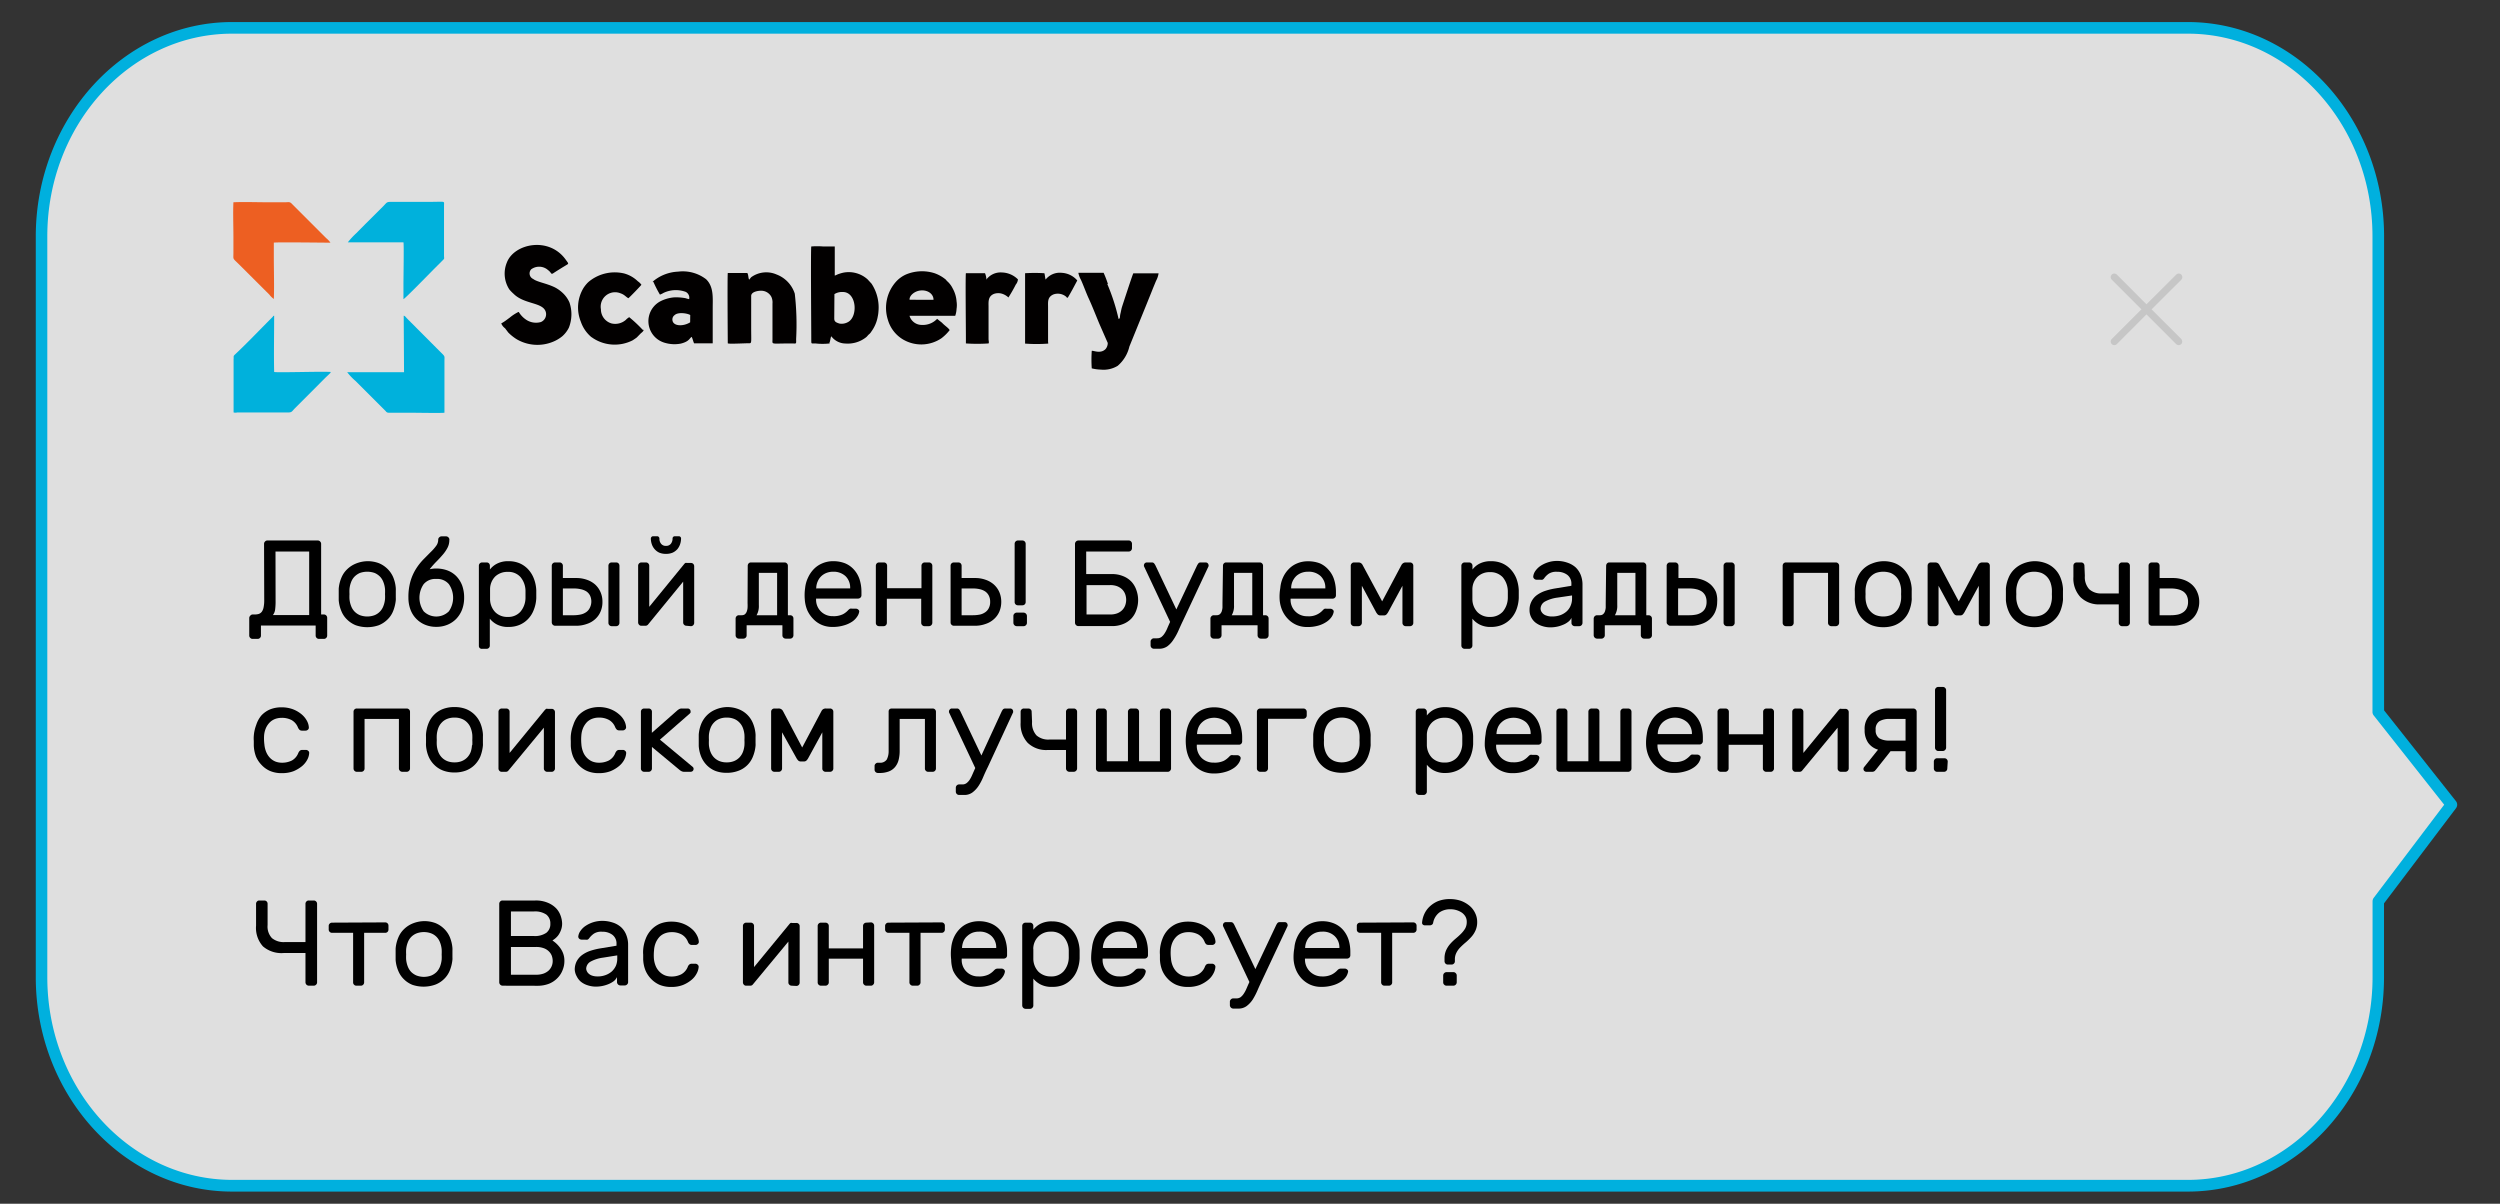 <svg id="Layer_1" data-name="Layer 1" xmlns="http://www.w3.org/2000/svg" viewBox="0 0 297 143"><rect x="0" y="0" width="297" height="143" fill="#333333" stroke="none"/><defs><style>.cls-1{fill:#fff;opacity:0.84;}.cls-2{fill:#00b0de;}.cls-3{fill:#ed5f22;}.cls-3,.cls-4,.cls-5{fill-rule:evenodd;}.cls-4{fill:#00b1dc;}.cls-5{fill:#020000;}.cls-6{fill:#c6c6c6;}</style></defs><title>babl-1</title><path class="cls-1" d="M259.91,140.87H27.57c-12.5,0-22.63-11.1-22.63-24.78v-88C4.94,14.39,15.07,3.3,27.57,3.3H259.91c12.5,0,22.63,11.09,22.63,24.78V84.62l8.69,11-8.69,11.49v9C282.54,129.77,272.41,140.87,259.91,140.87Z"/><path class="cls-2" d="M259.91,141.56H27.57c-12.86,0-23.32-11.43-23.32-25.47v-88c0-14,10.46-25.47,23.32-25.47H259.91c12.86,0,23.32,11.43,23.32,25.47v56.3l8.54,10.79a.69.69,0,0,1,0,.84l-8.55,11.3v8.78C283.23,130.13,272.77,141.56,259.91,141.56ZM27.57,4C15.47,4,5.62,14.79,5.62,28.08v88c0,13.28,9.85,24.09,22,24.09H259.91c12.1,0,21.95-10.81,21.95-24.09v-9a.71.71,0,0,1,.14-.42l8.37-11.06L282,85a.66.66,0,0,1-.15-.42V28.08C281.86,14.79,272,4,259.91,4Z"/><path class="cls-3" d="M32.53,35.52c.06-1.35,0-3.52,0-5V29c0-.14,0-.09,0-.17s5.93,0,6.73,0a2.75,2.75,0,0,0-.5-.53l-3.57-3.57-.51-.51c-.26-.28-.37-.19-.85-.19h-2c-1.32,0-2.79-.06-4.1,0-.06,1.29,0,2.74,0,4.05v2c0,.8-.13.54.7,1.36L32,35A2.53,2.53,0,0,0,32.53,35.52Z"/><path class="cls-4" d="M48,44.22H41.25a6.72,6.72,0,0,0,1,1.05l3.57,3.57a.39.39,0,0,0,.33.19h2.55c.56,0,3.85.06,4.1,0,0-.28,0-5.35,0-6.1s.14-.49-.7-1.34L48.52,38l-.25-.26c-.09-.09-.16-.22-.31-.23Zm-20.25-1.6V49a.88.88,0,0,0,.43,0h6.08c.43,0,.44-.16.75-.47l.62-.62,3.07-3.08.32-.3c.16-.17.25-.21.27-.34-1.08-.08-6.31.1-6.72,0-.05-2.05,0-4.58,0-6.69-.13.05-.08,0-.17.14l-.16.16c-1.42,1.42-2.92,3-4.34,4.33-.18.18-.14.17-.14.48M41.26,28.79h6.67c.07.19,0,4.27,0,5.05,0,.51,0,1.21,0,1.7.14,0,3.49-3.45,3.76-3.71l.93-.93c.2-.2.14-.17.13-.52V24.45c0-.62.22-.47-1.6-.47H47c-1.18,0-.9-.05-1.53.58l-2.1,2.09-1.05,1.06a9.28,9.28,0,0,0-1,1.08"/><path class="cls-5" d="M99.13,34.94a1.71,1.71,0,0,1,1-.25c1.65,0,1.83,2.94.6,3.58a1.55,1.55,0,0,1-1,.17c-.5-.15-.62-.28-.62-.62Zm25.09-1.75c-.06-.11-.09-.6-.15-.73a19,19,0,0,0-2.29,0v8.36a18.79,18.79,0,0,0,2.73,0c.06-.08,0-.07,0-.21,0-1.23,0-2.87,0-4.12,0-.59-.1-1.21.66-1.52a1.55,1.55,0,0,1,1.49.28c.12.12,0,.09.19.12l.28-.48.29-.52.56-1.05a2.62,2.62,0,0,0-1.86-.91,2.14,2.14,0,0,0-1.93.84m-7,0a2.25,2.25,0,0,0-.17-.79h-2.27c-.07.21,0,6.47,0,7.83v.25a.61.61,0,0,0,0,.14l0,.12a20.12,20.12,0,0,0,2.69,0c.08-.11,0-.35,0-.51V36.43c0-.55-.09-1.22.65-1.52a1.57,1.57,0,0,1,1,0,2,2,0,0,1,.71.43,17.52,17.52,0,0,0,.88-1.54,1.07,1.07,0,0,0,.25-.61,2.79,2.79,0,0,0-1.9-.82,2.11,2.11,0,0,0-1.88.88m-40.8,5.93a15.85,15.85,0,0,0-1.6-1.5,2,2,0,0,0-.41.33,1.92,1.92,0,0,1-1.67.42,1.74,1.74,0,0,1-1.28-1.69,1.71,1.71,0,0,1,2.34-1.89c.47.16.61.41.92.58.21-.16,1.52-1.53,1.55-1.6a1.64,1.64,0,0,0-.42-.41,3.77,3.77,0,0,0-1.62-.93,4.85,4.85,0,0,0-4,.81,2.78,2.78,0,0,0-.44.39,4.57,4.57,0,0,0-.38.49A4.47,4.47,0,0,0,69,38.21,4.13,4.13,0,0,0,70.2,40c.08.07.17.11.26.18a4.7,4.7,0,0,0,4.68.26c.16-.1.37-.24.51-.35l.42-.43c.15-.16.34-.24.4-.47M89,33.23c-.12-.22-.07-.56-.22-.8H86.46c-.06.62,0,8.24,0,8.35s1.94,0,2.41,0,.37.11.37-1.85V35.16c0-.51.85-.64,1.27-.62a1.37,1.37,0,0,1,1.13.73,1.59,1.59,0,0,1,.13.8v4.26c0,.64-.23.47,2.23.47.64,0,.59.13.58-.51a32.1,32.1,0,0,0-.16-5.4,3.62,3.62,0,0,0-2.16-2.28,3.06,3.06,0,0,0-3,.31c-.12.11-.15.2-.27.31m-7,5.06c-.81.52-2.1.5-2.11-.33a.63.63,0,0,1,.27-.53c.44-.41,1.62-.18,1.85,0Zm-4.37-4.81A14.45,14.45,0,0,0,78.4,35a2.27,2.27,0,0,0,.42-.2,3.4,3.4,0,0,1,2.63-.13.77.77,0,0,1,.42.87,2.52,2.52,0,0,1-.41-.11,5.94,5.94,0,0,0-1.41-.1,4.46,4.46,0,0,0-1.61.47A2.67,2.67,0,0,0,79,40.73a4,4,0,0,0,1.88.09c1-.25,1-.61,1.29-.8.12.22.18.55.29.77h2.21c0-.68,0-3.3,0-4.19,0-1.2.14-2.54-.79-3.43a4.55,4.55,0,0,0-3.32-.9,5,5,0,0,0-1.73.39,4.81,4.81,0,0,0-1.3.81m30.53,2.14c-.06-.46.59-1.08,1.42-1.11s1.44.49,1.42,1.12Zm4.73,3.58c-.09-.22-.61-.54-.87-.84l-.59-.47a2.32,2.32,0,0,1-1.82.72,1.51,1.51,0,0,1-1.46-1.08h5.43a2.91,2.91,0,0,0,.16-.83,2.81,2.81,0,0,0,0-.88,3.65,3.65,0,0,0-.46-1.54,2.72,2.72,0,0,0-.64-.85c-.11-.09-.13-.18-.25-.26a4.28,4.28,0,0,0-1.29-.71,4.93,4.93,0,0,0-3.35.15,3.54,3.54,0,0,0-1.17.83,4.66,4.66,0,0,0-1,4.56,4,4,0,0,0,1.72,2.29,4.27,4.27,0,0,0,4.65-.1,5.32,5.32,0,0,0,1-1m18.77-5.44a11.94,11.94,0,0,0-.51-1.33h-3a2.58,2.58,0,0,0,.29.8c.31.67.63,1.58.94,2.25.4.86.88,2.09,1.26,3l1,2.28a1.11,1.11,0,0,1-.26.73c-.62.63-1.53.11-1.64.22a15.44,15.44,0,0,0,0,2.07,4.94,4.94,0,0,0,1.08.15,3.22,3.22,0,0,0,2-.45,4.29,4.29,0,0,0,1.39-2.29L136.27,36c.24-.6.48-1.18.71-1.77l.36-.87a2.68,2.68,0,0,0,.3-.89h-3c-.09.12-1.22,3.61-1.35,4-.07.23-.11.49-.17.74-.13.52,0,.58-.23.69a23.87,23.87,0,0,0-1.34-4.15m-70,3.33a5.32,5.32,0,0,0-1,.66c-.33.24-.61.47-1,.68A1.31,1.31,0,0,0,60,39l.38.5a5.39,5.39,0,0,0,1,.8,4.86,4.86,0,0,0,4.32.3,4.27,4.27,0,0,0,1.12-.67,3.37,3.37,0,0,0,.76-1,4.33,4.33,0,0,0,.07-3,3.42,3.42,0,0,0-.73-1.06,4.13,4.13,0,0,0-1-.73c-1-.49-2.1-.63-2.58-1A.72.72,0,0,1,63.1,32a1.59,1.59,0,0,1,2,.08c.5.37.3.62.75.3l.31-.2.61-.38.61-.37c.2-.12.13-.16-.17-.58-2-2.8-6.15-1.91-7,.35a3.45,3.45,0,0,0,.29,3.17,4.12,4.12,0,0,0,.5.52c1.27,1.28,3.42,1,3.82,2.11a1,1,0,0,1-.57,1.26,2.11,2.11,0,0,1-1.62-.2,2.86,2.86,0,0,1-1-1m36.9,3.66c.1-.1.12-.61.23-.77a2.13,2.13,0,0,0,1.68.86,3.5,3.5,0,0,0,2.46-.75c.13-.1.19-.22.32-.33a1.15,1.15,0,0,0,.29-.33,4.64,4.64,0,0,0,.26-.4,4.24,4.24,0,0,0,.51-1.41,4,4,0,0,0,.08-.58,5.14,5.14,0,0,0-.82-3.31l-.47-.51a3.34,3.34,0,0,0-2.92-.79,4.91,4.91,0,0,0-.51.15c-.16.05-.32.15-.47.19V29.28l-1.38,0a9.25,9.25,0,0,0-1.41,0c-.08.25,0,9.77,0,11.12,0,.5,0,.4.49.4a7.17,7.17,0,0,0,1.7,0"/><path d="M31.37,64.6a.37.37,0,0,1,.12-.27.34.34,0,0,1,.27-.12h6a.36.36,0,0,1,.27.12.37.37,0,0,1,.12.27V73h.33a.38.38,0,0,1,.28.12.4.4,0,0,1,.11.27v2.12a.4.4,0,0,1-.11.27.38.38,0,0,1-.28.12h-.59a.38.38,0,0,1-.28-.12.4.4,0,0,1-.11-.27v-1.2H31v1.2a.36.36,0,0,1-.11.27.38.38,0,0,1-.28.12H30a.36.36,0,0,1-.27-.12.37.37,0,0,1-.12-.27V73.42a.37.37,0,0,1,.12-.27A.36.36,0,0,1,30,73h.23a1.66,1.66,0,0,0,.53-.07.77.77,0,0,0,.36-.28,1.37,1.37,0,0,0,.2-.53,3.93,3.93,0,0,0,.07-.84Zm1.37,7a7.78,7.78,0,0,1-.05.78,1.36,1.36,0,0,1-.27.69h4.31V65.52h-4Z"/><path d="M43.63,66.67a3.75,3.75,0,0,1,1.39.24,3.18,3.18,0,0,1,1,.66,3.06,3.06,0,0,1,.69,1,4.19,4.19,0,0,1,.31,1.31,2.82,2.82,0,0,1,0,.31V71a2.63,2.63,0,0,1,0,.3,4.75,4.75,0,0,1-.32,1.31,2.86,2.86,0,0,1-.68,1,3.18,3.18,0,0,1-1,.66,4.15,4.15,0,0,1-2.78,0,3.18,3.18,0,0,1-1-.66,2.86,2.86,0,0,1-.68-1,4.13,4.13,0,0,1-.32-1.31c0-.08,0-.18,0-.3v-.75c0-.12,0-.23,0-.31a4.2,4.2,0,0,1,.32-1.31,2.9,2.9,0,0,1,.68-1,3.18,3.18,0,0,1,1-.66A3.79,3.79,0,0,1,43.63,66.67Zm2.11,4.51a5,5,0,0,0,0-.6,5.4,5.4,0,0,0,0-.61,3,3,0,0,0-.19-.81,1.87,1.87,0,0,0-.4-.65,2,2,0,0,0-.64-.44,2.66,2.66,0,0,0-1.76,0,2.08,2.08,0,0,0-.64.44,1.87,1.87,0,0,0-.4.65,3,3,0,0,0-.19.81,5.4,5.4,0,0,0,0,.61,5,5,0,0,0,0,.6,3,3,0,0,0,.19.81,1.87,1.87,0,0,0,.4.65,1.92,1.92,0,0,0,.64.44,2.5,2.5,0,0,0,1.76,0,1.83,1.83,0,0,0,.64-.44,1.87,1.87,0,0,0,.4-.65A3,3,0,0,0,45.74,71.18Z"/><path d="M53.38,64.17a1.94,1.94,0,0,1-.23.93,4.2,4.2,0,0,1-.56.81q-.35.41-.75.81a10.19,10.19,0,0,0-.8.91,3.24,3.24,0,0,1,.79-.09,3.79,3.79,0,0,1,1.33.23,2.89,2.89,0,0,1,1.05.68,3.28,3.28,0,0,1,.69,1.09A4.2,4.2,0,0,1,55.14,71a4,4,0,0,1-.24,1.41,3.32,3.32,0,0,1-.69,1.1,3.09,3.09,0,0,1-1.05.71,3.39,3.39,0,0,1-1.33.25,3.42,3.42,0,0,1-1.33-.25,3.11,3.11,0,0,1-1.74-1.81A4,4,0,0,1,48.52,71a6.72,6.72,0,0,1,.26-2,5.86,5.86,0,0,1,.66-1.45,6.76,6.76,0,0,1,.85-1.08l.85-.86a5.34,5.34,0,0,0,.66-.74,1.23,1.23,0,0,0,.26-.76.34.34,0,0,1,.12-.27.36.36,0,0,1,.27-.12H53a.37.37,0,0,1,.27.12A.34.34,0,0,1,53.38,64.17Zm-1.55,4.61a1.8,1.8,0,0,0-1.5.62,2.84,2.84,0,0,0,0,3.22,2.12,2.12,0,0,0,3,0,2.84,2.84,0,0,0,0-3.22A1.8,1.8,0,0,0,51.83,68.78Z"/><path d="M60.46,74.48A2.83,2.83,0,0,1,59,74.17a2.68,2.68,0,0,1-.81-.67v3.19a.38.38,0,0,1-.39.39H57.3A.41.41,0,0,1,57,77a.37.37,0,0,1-.11-.28V67.21a.38.38,0,0,1,.39-.39h.53a.37.37,0,0,1,.28.11.41.41,0,0,1,.11.28v.45a2.53,2.53,0,0,1,.83-.69,2.87,2.87,0,0,1,1.41-.3,3.3,3.3,0,0,1,1.27.24,3,3,0,0,1,1,.69,3.33,3.33,0,0,1,.69,1.08,4.28,4.28,0,0,1,.31,1.43c0,.15,0,.31,0,.47s0,.33,0,.47a4.23,4.23,0,0,1-.31,1.43,3.13,3.13,0,0,1-.69,1.08,3,3,0,0,1-1,.68A3.3,3.3,0,0,1,60.46,74.48ZM58.22,70c0,.15,0,.34,0,.58s0,.42,0,.57a2.26,2.26,0,0,0,.62,1.58,2,2,0,0,0,1.48.56,1.92,1.92,0,0,0,1.5-.61A2.58,2.58,0,0,0,62.43,71q0-.41,0-.81a2.6,2.6,0,0,0-.61-1.65,1.91,1.91,0,0,0-1.5-.6,2.09,2.09,0,0,0-1.48.54A2.15,2.15,0,0,0,58.22,70Z"/><path d="M65.94,74.34a.41.41,0,0,1-.39-.39V67.21a.38.38,0,0,1,.12-.28.36.36,0,0,1,.27-.11h.54a.35.35,0,0,1,.27.11.38.38,0,0,1,.12.28v1.46h1.56a3.68,3.68,0,0,1,1.27.2,2.88,2.88,0,0,1,1,.57,2.64,2.64,0,0,1,.64.9,2.76,2.76,0,0,1,.23,1.16,2.81,2.81,0,0,1-.23,1.17,2.51,2.51,0,0,1-.64.89,2.72,2.72,0,0,1-1,.57,3.68,3.68,0,0,1-1.27.21Zm4.31-2.84a1.68,1.68,0,0,0-.15-.74,1.33,1.33,0,0,0-.42-.49A2,2,0,0,0,69,70a3.47,3.47,0,0,0-.81-.09H66.87v3.18h1.36A4.12,4.12,0,0,0,69,73a1.78,1.78,0,0,0,.64-.28,1.25,1.25,0,0,0,.42-.49A1.65,1.65,0,0,0,70.25,71.5ZM73.59,74a.4.4,0,0,1-.11.27.38.38,0,0,1-.28.12h-.53a.38.38,0,0,1-.28-.12.4.4,0,0,1-.11-.27V67.21a.41.41,0,0,1,.11-.28.37.37,0,0,1,.28-.11h.53a.37.37,0,0,1,.28.11.41.41,0,0,1,.11.28Z"/><path d="M81.55,74.34a.38.38,0,0,1-.28-.12.36.36,0,0,1-.11-.27V69.1L77,74.18a.4.4,0,0,1-.32.16h-.49a.34.34,0,0,1-.27-.12.4.4,0,0,1-.11-.27V67.21a.38.38,0,0,1,.12-.28.36.36,0,0,1,.27-.11h.54a.36.36,0,0,1,.27.11.38.38,0,0,1,.12.28v4.88L81.29,67a.71.71,0,0,1,.13-.12.34.34,0,0,1,.18,0h.48a.37.37,0,0,1,.28.11.41.41,0,0,1,.11.28V74a.4.4,0,0,1-.11.27.38.38,0,0,1-.28.12ZM79.12,65.8a2,2,0,0,1-.81-.15,1.68,1.68,0,0,1-.55-.42,1.72,1.72,0,0,1-.33-.59,2.17,2.17,0,0,1-.11-.66.27.27,0,0,1,.08-.19.22.22,0,0,1,.2-.08h.46a.22.22,0,0,1,.2.08.27.27,0,0,1,.08.19.91.91,0,0,0,.2.62.69.69,0,0,0,.58.25.7.7,0,0,0,.58-.25,1,1,0,0,0,.2-.62.26.26,0,0,1,.07-.19.24.24,0,0,1,.2-.08h.47a.24.24,0,0,1,.2.08.26.26,0,0,1,.07.19,2.17,2.17,0,0,1-.11.66,1.88,1.88,0,0,1-.32.59,1.72,1.72,0,0,1-.56.42A2,2,0,0,1,79.12,65.8Z"/><path d="M88.83,67.21a.41.41,0,0,1,.11-.28.35.35,0,0,1,.27-.11h4a.36.36,0,0,1,.27.11.38.38,0,0,1,.12.28v5.88l.27,0a.38.38,0,0,1,.39.39v2a.4.4,0,0,1-.11.27.38.38,0,0,1-.28.12h-.53a.38.38,0,0,1-.28-.12.36.36,0,0,1-.11-.27v-1.2H88.7v1.2a.36.36,0,0,1-.11.27.38.38,0,0,1-.28.12h-.53a.38.38,0,0,1-.28-.12.4.4,0,0,1-.11-.27V73.48a.4.4,0,0,1,.11-.27.38.38,0,0,1,.28-.12h.33a.63.63,0,0,0,.38-.11.83.83,0,0,0,.22-.32,1.63,1.63,0,0,0,.1-.46,4.7,4.7,0,0,0,0-.54Zm3.49.85H90.15v3.83a2.18,2.18,0,0,1-.27,1.2h2.44Z"/><path d="M95.65,69.85A3.71,3.71,0,0,1,96,68.61a3.59,3.59,0,0,1,.68-1,3,3,0,0,1,1-.68A3.22,3.22,0,0,1,99,66.67a3.78,3.78,0,0,1,1.39.25,2.9,2.9,0,0,1,1.05.74,3.26,3.26,0,0,1,.67,1.15,4.85,4.85,0,0,1,.23,1.52v.39a.38.38,0,0,1-.12.28.4.4,0,0,1-.27.11h-5v.09a1.94,1.94,0,0,0,2,2,2.48,2.48,0,0,0,1.19-.23,2.23,2.23,0,0,0,.64-.5,1.17,1.17,0,0,1,.21-.16.74.74,0,0,1,.26,0h.43a.42.42,0,0,1,.29.12.26.26,0,0,1,.1.27,1.4,1.4,0,0,1-.25.57,2.13,2.13,0,0,1-.58.58,3.43,3.43,0,0,1-1,.45,4.41,4.41,0,0,1-1.33.18,3.14,3.14,0,0,1-1.3-.25,3,3,0,0,1-1-.7,3.63,3.63,0,0,1-.69-1,3.93,3.93,0,0,1-.31-1.31A5.91,5.91,0,0,1,95.65,69.85Zm1.28.05H101v-.05a1.88,1.88,0,0,0-.56-1.41A2.07,2.07,0,0,0,99,67.92a2.2,2.2,0,0,0-.78.13,1.9,1.9,0,0,0-.64.39,1.82,1.82,0,0,0-.43.62,2,2,0,0,0-.18.79Z"/><path d="M110.37,66.82a.36.36,0,0,1,.27.11.38.38,0,0,1,.12.28V74a.41.41,0,0,1-.39.39h-.54a.36.36,0,0,1-.27-.12.37.37,0,0,1-.12-.27V71.13h-4.08V74a.4.4,0,0,1-.11.27.38.38,0,0,1-.28.12h-.53a.41.41,0,0,1-.28-.11.39.39,0,0,1-.11-.28V67.21a.41.41,0,0,1,.11-.28.37.37,0,0,1,.28-.11H105a.37.37,0,0,1,.28.11.41.41,0,0,1,.11.28v2.67h4.08V67.21a.38.38,0,0,1,.12-.28.35.35,0,0,1,.27-.11Z"/><path d="M113.32,74.34a.38.38,0,0,1-.28-.12.36.36,0,0,1-.11-.27V67.21a.38.38,0,0,1,.39-.39h.53a.37.37,0,0,1,.28.11.41.41,0,0,1,.11.28v1.46h1.56a3.64,3.64,0,0,1,1.27.2,2.88,2.88,0,0,1,1,.57,2.67,2.67,0,0,1,.65.9,2.93,2.93,0,0,1,.23,1.16,3,3,0,0,1-.23,1.17,2.53,2.53,0,0,1-.65.89,2.72,2.72,0,0,1-1,.57,3.64,3.64,0,0,1-1.27.21Zm4.31-2.84a1.55,1.55,0,0,0-.16-.74,1.33,1.33,0,0,0-.42-.49,1.87,1.87,0,0,0-.64-.27,3.47,3.47,0,0,0-.81-.09h-1.36v3.18h1.36a4.12,4.12,0,0,0,.81-.08,1.71,1.71,0,0,0,.64-.28,1.25,1.25,0,0,0,.42-.49A1.53,1.53,0,0,0,117.63,71.5Z"/><path d="M122,74a.37.37,0,0,1-.12.27.36.36,0,0,1-.27.12h-.83a.41.41,0,0,1-.39-.39v-.83a.36.36,0,0,1,.12-.27.37.37,0,0,1,.27-.12h.83a.41.41,0,0,1,.39.39Zm-.15-2.48a.38.38,0,0,1-.39.39h-.53a.38.38,0,0,1-.39-.39V64.6a.4.4,0,0,1,.11-.27.38.38,0,0,1,.28-.12h.53a.38.38,0,0,1,.28.12.4.4,0,0,1,.11.27Z"/><path d="M132.1,68.2a3.36,3.36,0,0,1,1.31.24,2.74,2.74,0,0,1,1,.66,2.79,2.79,0,0,1,.59,1,3.48,3.48,0,0,1,0,2.38,2.79,2.79,0,0,1-.59,1,2.74,2.74,0,0,1-1,.66,3.36,3.36,0,0,1-1.31.24h-4a.41.41,0,0,1-.39-.39V64.6a.41.41,0,0,1,.39-.39h6a.36.36,0,0,1,.27.12.4.4,0,0,1,.11.27v.52a.41.41,0,0,1-.11.28.36.36,0,0,1-.27.12h-5.06V68.2Zm1.69,3.07a2,2,0,0,0-.12-.69,1.58,1.58,0,0,0-.36-.56,1.81,1.81,0,0,0-.6-.38,2.3,2.3,0,0,0-.83-.13h-2.8V73h2.8a2.3,2.3,0,0,0,.83-.13,1.67,1.67,0,0,0,.6-.38,1.58,1.58,0,0,0,.36-.56A2,2,0,0,0,133.79,71.27Z"/><path d="M135.9,67.26a.28.28,0,0,1,0-.1.33.33,0,0,1,.1-.24.33.33,0,0,1,.25-.1h.59a.33.33,0,0,1,.27.11,2.22,2.22,0,0,1,.15.23l2.49,5.24,2.47-5.24a2.22,2.22,0,0,1,.15-.23.31.31,0,0,1,.27-.11h.59a.33.33,0,0,1,.25.1.37.37,0,0,1,.1.24.25.25,0,0,1,0,.1l-3.05,6.5c-.19.39-.37.79-.54,1.18A7.12,7.12,0,0,1,139.4,76a3,3,0,0,1-.72.78,1.67,1.67,0,0,1-1,.29h-.6a.4.4,0,0,1-.27-.11.38.38,0,0,1-.12-.28v-.46a.34.34,0,0,1,.12-.27.37.37,0,0,1,.27-.12h.38a.85.85,0,0,0,.51-.15,1.65,1.65,0,0,0,.37-.41,3.59,3.59,0,0,0,.33-.62c.1-.24.21-.49.34-.77Z"/><path d="M145.29,67.21a.37.37,0,0,1,.11-.28.33.33,0,0,1,.26-.11h4a.35.35,0,0,1,.27.11.38.38,0,0,1,.12.28v5.88l.27,0a.38.38,0,0,1,.39.39v2a.4.4,0,0,1-.11.27.38.38,0,0,1-.28.12h-.53a.38.38,0,0,1-.28-.12.4.4,0,0,1-.11-.27v-1.2h-4.28v1.2a.41.41,0,0,1-.39.39h-.54a.36.36,0,0,1-.27-.12.37.37,0,0,1-.12-.27V73.48a.37.37,0,0,1,.12-.27.36.36,0,0,1,.27-.12h.33a.63.63,0,0,0,.38-.11.85.85,0,0,0,.23-.32,2.07,2.07,0,0,0,.1-.46c0-.17,0-.35,0-.54Zm3.48.85H146.6v3.83a2.18,2.18,0,0,1-.27,1.2h2.44Z"/><path d="M152.1,69.85a3.72,3.72,0,0,1,.32-1.24,3.39,3.39,0,0,1,.68-1,2.91,2.91,0,0,1,1-.68,3.26,3.26,0,0,1,1.31-.25,3.84,3.84,0,0,1,1.4.25,2.87,2.87,0,0,1,1,.74,3.12,3.12,0,0,1,.67,1.15,4.85,4.85,0,0,1,.23,1.52v.39a.38.38,0,0,1-.12.28.37.37,0,0,1-.27.11h-5v.09a1.94,1.94,0,0,0,2,2,2.21,2.21,0,0,0,1.84-.73.87.87,0,0,1,.2-.16.78.78,0,0,1,.26,0h.43a.4.4,0,0,1,.29.12.26.26,0,0,1,.1.27,1.52,1.52,0,0,1-.24.57,2.17,2.17,0,0,1-.59.58,3.36,3.36,0,0,1-.95.45,4.48,4.48,0,0,1-1.34.18,3.17,3.17,0,0,1-1.3-.25,3.1,3.1,0,0,1-1-.7,3.41,3.41,0,0,1-.68-1,3.94,3.94,0,0,1-.32-1.31A5.91,5.91,0,0,1,152.1,69.85Zm1.29.05h4.06v-.05a1.88,1.88,0,0,0-.56-1.41,2.06,2.06,0,0,0-1.48-.52,2.2,2.2,0,0,0-.78.13,2,2,0,0,0-.64.39,2,2,0,0,0-.43.62,2,2,0,0,0-.17.79Z"/><path d="M164.2,71.44l2.3-4.33a.7.7,0,0,1,.17-.19.55.55,0,0,1,.37-.1h.47a.38.38,0,0,1,.39.39V74a.36.36,0,0,1-.11.27.38.38,0,0,1-.28.12H167a.38.38,0,0,1-.28-.12.4.4,0,0,1-.11-.27V69.59l-1.71,3.16a1.88,1.88,0,0,1-.18.24.41.41,0,0,1-.32.12H164a.43.43,0,0,1-.33-.12,1.88,1.88,0,0,1-.18-.24l-1.7-3.16V74a.41.41,0,0,1-.39.39h-.54a.36.36,0,0,1-.27-.12.37.37,0,0,1-.12-.27V67.21a.38.38,0,0,1,.12-.28.35.35,0,0,1,.27-.11h.48a.56.56,0,0,1,.37.1.64.64,0,0,1,.16.19Z"/><path d="M177.16,74.48a2.78,2.78,0,0,1-1.43-.31,2.68,2.68,0,0,1-.81-.67v3.19a.38.38,0,0,1-.12.28.4.4,0,0,1-.27.11H174a.39.39,0,0,1-.27-.11.38.38,0,0,1-.12-.28V67.21a.38.38,0,0,1,.12-.28.35.35,0,0,1,.27-.11h.54a.36.36,0,0,1,.27.11.38.38,0,0,1,.12.28v.45a2.48,2.48,0,0,1,.82-.69,2.91,2.91,0,0,1,1.42-.3,3.29,3.29,0,0,1,1.26.24,3,3,0,0,1,1,.69,3.53,3.53,0,0,1,.7,1.08,4.54,4.54,0,0,1,.3,1.43c0,.15,0,.31,0,.47s0,.33,0,.47a4.48,4.48,0,0,1-.3,1.43,3.31,3.31,0,0,1-.7,1.08,3,3,0,0,1-1,.68A3.29,3.29,0,0,1,177.16,74.48ZM174.92,70c0,.15,0,.34,0,.58s0,.42,0,.57a2.25,2.25,0,0,0,.61,1.58,2,2,0,0,0,1.48.56,2,2,0,0,0,1.51-.61,2.64,2.64,0,0,0,.61-1.65v-.81a2.66,2.66,0,0,0-.61-1.65,2,2,0,0,0-1.51-.6,2.07,2.07,0,0,0-1.47.54A2.1,2.1,0,0,0,174.92,70Z"/><path d="M181.71,72.44a2.07,2.07,0,0,1,.24-1,2.13,2.13,0,0,1,.63-.74,3.7,3.7,0,0,1,.95-.49,7.73,7.73,0,0,1,1.15-.29l2-.33v-.19a1.3,1.3,0,0,0-.49-1.11,1.94,1.94,0,0,0-1.2-.36,1.64,1.64,0,0,0-1,.23,2.21,2.21,0,0,0-.55.55.56.56,0,0,1-.19.16,1,1,0,0,1-.28,0h-.43a.38.38,0,0,1-.28-.12.32.32,0,0,1-.11-.27,1.39,1.39,0,0,1,.25-.65,2.33,2.33,0,0,1,.61-.6,3.59,3.59,0,0,1,.88-.42,3.38,3.38,0,0,1,1.07-.17,3.59,3.59,0,0,1,1.2.19,2.84,2.84,0,0,1,1,.55,2.54,2.54,0,0,1,.62.9,3.11,3.11,0,0,1,.22,1.23V74a.4.4,0,0,1-.11.27.38.38,0,0,1-.28.12h-.53a.38.38,0,0,1-.28-.12.36.36,0,0,1-.11-.27v-.6a1.27,1.27,0,0,1-.41.49,2.39,2.39,0,0,1-.63.35,3.62,3.62,0,0,1-.73.22,3.8,3.8,0,0,1-.72.07,3.05,3.05,0,0,1-1-.16,2.52,2.52,0,0,1-.8-.42,1.89,1.89,0,0,1-.51-.65A1.85,1.85,0,0,1,181.71,72.44Zm2.66.8a2.93,2.93,0,0,0,1-.16,2.34,2.34,0,0,0,.74-.44,1.91,1.91,0,0,0,.48-.68,2.16,2.16,0,0,0,.17-.86v-.36L185,71a4.27,4.27,0,0,0-1.45.46,1,1,0,0,0-.53.83.77.77,0,0,0,.07.32,1,1,0,0,0,.65.53A1.81,1.81,0,0,0,184.37,73.24Z"/><path d="M190.81,67.21a.41.41,0,0,1,.11-.28.33.33,0,0,1,.27-.11h4a.33.33,0,0,1,.27.11.38.38,0,0,1,.12.28v5.88l.27,0a.41.41,0,0,1,.28.11.38.38,0,0,1,.12.28v2a.37.37,0,0,1-.12.27.38.38,0,0,1-.28.12h-.53a.34.34,0,0,1-.27-.12.37.37,0,0,1-.12-.27v-1.2h-4.28v1.2a.37.37,0,0,1-.12.27.36.36,0,0,1-.27.12h-.54a.41.41,0,0,1-.39-.39V73.48a.41.41,0,0,1,.39-.39h.34a.6.6,0,0,0,.37-.11.85.85,0,0,0,.23-.32,2.07,2.07,0,0,0,.1-.46c0-.17,0-.35,0-.54Zm3.48.85h-2.16v3.83a2.17,2.17,0,0,1-.28,1.2h2.44Z"/><path d="M198.43,74.34a.34.34,0,0,1-.27-.12A.37.37,0,0,1,198,74V67.21a.38.38,0,0,1,.12-.28.33.33,0,0,1,.27-.11H199a.37.37,0,0,1,.28.11.38.38,0,0,1,.12.28v1.46h1.56a3.62,3.62,0,0,1,1.26.2,3,3,0,0,1,1,.57,2.64,2.64,0,0,1,.64.9A2.93,2.93,0,0,1,204,71.5a3,3,0,0,1-.23,1.17,2.51,2.51,0,0,1-.64.89,2.85,2.85,0,0,1-1,.57,3.62,3.62,0,0,1-1.26.21Zm4.31-2.84a1.68,1.68,0,0,0-.15-.74,1.33,1.33,0,0,0-.42-.49,1.93,1.93,0,0,0-.65-.27,3.47,3.47,0,0,0-.81-.09h-1.35v3.18h1.35a4.12,4.12,0,0,0,.81-.08,1.75,1.75,0,0,0,.65-.28,1.25,1.25,0,0,0,.42-.49A1.65,1.65,0,0,0,202.74,71.5ZM206.08,74a.37.37,0,0,1-.12.27.36.36,0,0,1-.27.12h-.54a.41.41,0,0,1-.39-.39V67.21a.38.38,0,0,1,.12-.28.36.36,0,0,1,.27-.11h.54a.35.35,0,0,1,.27.11.38.38,0,0,1,.12.28Z"/><path d="M218.1,66.82a.36.36,0,0,1,.27.11.38.38,0,0,1,.12.28V74a.41.41,0,0,1-.39.39h-.54a.36.36,0,0,1-.27-.12.37.37,0,0,1-.12-.27V68.06h-4.08V74a.4.4,0,0,1-.11.27.38.38,0,0,1-.28.12h-.53a.38.38,0,0,1-.28-.12.4.4,0,0,1-.11-.27V67.21a.41.41,0,0,1,.11-.28.37.37,0,0,1,.28-.11Z"/><path d="M223.74,66.67a3.7,3.7,0,0,1,1.38.24,3.13,3.13,0,0,1,1,.66,3.2,3.2,0,0,1,.68,1,4.19,4.19,0,0,1,.31,1.31,2.54,2.54,0,0,1,0,.31V71a2.36,2.36,0,0,1,0,.3,4.42,4.42,0,0,1-.32,1.31,3,3,0,0,1-.67,1,3.13,3.13,0,0,1-1,.66,3.7,3.7,0,0,1-1.38.24,3.75,3.75,0,0,1-1.39-.24,3.08,3.08,0,0,1-1-.66,3,3,0,0,1-.69-1,4.13,4.13,0,0,1-.31-1.31,2.36,2.36,0,0,1,0-.3c0-.12,0-.25,0-.38s0-.25,0-.37a2.54,2.54,0,0,1,0-.31,4.19,4.19,0,0,1,.31-1.31,3,3,0,0,1,1.73-1.68A3.75,3.75,0,0,1,223.74,66.67Zm2.11,4.51a5,5,0,0,0,0-.6,5.4,5.4,0,0,0,0-.61,3,3,0,0,0-.19-.81,1.89,1.89,0,0,0-.41-.65,1.93,1.93,0,0,0-.63-.44,2.69,2.69,0,0,0-1.77,0,1.93,1.93,0,0,0-.63.44,1.89,1.89,0,0,0-.41.65,3,3,0,0,0-.18.81,5.4,5.4,0,0,0,0,.61,5,5,0,0,0,0,.6,3,3,0,0,0,.18.81,1.89,1.89,0,0,0,.41.65,1.79,1.79,0,0,0,.63.44,2.53,2.53,0,0,0,1.77,0,1.79,1.79,0,0,0,.63-.44,1.89,1.89,0,0,0,.41-.65A3,3,0,0,0,225.85,71.18Z"/><path d="M232.7,71.44l2.3-4.33a.57.57,0,0,1,.17-.19.55.55,0,0,1,.37-.1H236a.37.37,0,0,1,.28.11.41.41,0,0,1,.11.28V74a.4.4,0,0,1-.11.27.38.38,0,0,1-.28.12h-.53a.38.38,0,0,1-.28-.12.4.4,0,0,1-.11-.27V69.59l-1.71,3.16a1.88,1.88,0,0,1-.18.24.42.42,0,0,1-.33.12h-.34a.42.42,0,0,1-.33-.12,1.88,1.88,0,0,1-.18-.24l-1.71-3.16V74a.36.36,0,0,1-.11.27.38.38,0,0,1-.28.12h-.53a.38.38,0,0,1-.28-.12A.4.4,0,0,1,229,74V67.21a.41.41,0,0,1,.11-.28.37.37,0,0,1,.28-.11h.48a.58.58,0,0,1,.37.1.64.64,0,0,1,.16.19Z"/><path d="M241.65,66.67a3.75,3.75,0,0,1,1.39.24,3,3,0,0,1,1.73,1.68,4.19,4.19,0,0,1,.31,1.31,2.82,2.82,0,0,1,0,.31V71a2.63,2.63,0,0,1,0,.3,4.75,4.75,0,0,1-.32,1.31,2.86,2.86,0,0,1-.68,1,3.08,3.08,0,0,1-1,.66,4.15,4.15,0,0,1-2.78,0,3.18,3.18,0,0,1-1-.66,2.86,2.86,0,0,1-.68-1,4.13,4.13,0,0,1-.32-1.31c0-.08,0-.18,0-.3v-.75c0-.12,0-.23,0-.31a4.2,4.2,0,0,1,.32-1.31,2.9,2.9,0,0,1,.68-1,3.18,3.18,0,0,1,1-.66A3.79,3.79,0,0,1,241.65,66.67Zm2.11,4.51a5,5,0,0,0,0-.6,5.4,5.4,0,0,0,0-.61,3.42,3.42,0,0,0-.18-.81,2.06,2.06,0,0,0-.41-.65,2,2,0,0,0-.64-.44,2.66,2.66,0,0,0-1.76,0,2.08,2.08,0,0,0-.64.44,2,2,0,0,0-.4.65,3,3,0,0,0-.19.81,5.4,5.4,0,0,0,0,.61,5,5,0,0,0,0,.6,3,3,0,0,0,.19.81,2,2,0,0,0,.4.65,1.92,1.92,0,0,0,.64.44,2.5,2.5,0,0,0,1.76,0,1.83,1.83,0,0,0,.64-.44,2.06,2.06,0,0,0,.41-.65A3.42,3.42,0,0,0,243.76,71.18Z"/><path d="M247.68,68.42A2.13,2.13,0,0,0,248.2,70a2.07,2.07,0,0,0,1.51.5h2V67.21a.38.38,0,0,1,.12-.28.33.33,0,0,1,.27-.11h.54a.36.36,0,0,1,.27.11.38.38,0,0,1,.12.28V74a.41.41,0,0,1-.39.39h-.54a.34.34,0,0,1-.27-.12.37.37,0,0,1-.12-.27v-2.2h-2.18a3.14,3.14,0,0,1-2.37-.86,3.25,3.25,0,0,1-.84-2.4V67.21a.38.38,0,0,1,.39-.39h.53a.37.37,0,0,1,.28.11.41.41,0,0,1,.11.28Z"/><path d="M255.63,74.34a.37.37,0,0,1-.27-.12.36.36,0,0,1-.11-.27V67.21a.37.37,0,0,1,.11-.28.36.36,0,0,1,.27-.11h.54a.37.37,0,0,1,.28.11.41.41,0,0,1,.11.28v1.46h1.56a3.68,3.68,0,0,1,1.27.2,2.88,2.88,0,0,1,1,.57,2.51,2.51,0,0,1,.64.9,2.77,2.77,0,0,1,.24,1.16,2.81,2.81,0,0,1-.24,1.17,2.39,2.39,0,0,1-.64.89,2.72,2.72,0,0,1-1,.57,3.68,3.68,0,0,1-1.27.21Zm4.31-2.84a1.68,1.68,0,0,0-.15-.74,1.33,1.33,0,0,0-.42-.49,2,2,0,0,0-.64-.27,3.47,3.47,0,0,0-.81-.09h-1.36v3.18h1.36a4.12,4.12,0,0,0,.81-.08,1.78,1.78,0,0,0,.64-.28,1.25,1.25,0,0,0,.42-.49A1.65,1.65,0,0,0,259.94,71.5Z"/><path d="M31.41,88.44a3,3,0,0,0,.26,1,2.23,2.23,0,0,0,.47.66,1.89,1.89,0,0,0,.63.39,2.16,2.16,0,0,0,.71.12,2.58,2.58,0,0,0,1.19-.26,1.73,1.73,0,0,0,.76-.87.82.82,0,0,1,.21-.31.46.46,0,0,1,.27-.08h.43a.42.42,0,0,1,.29.12.31.31,0,0,1,.1.27,1.85,1.85,0,0,1-.22.76,2.6,2.6,0,0,1-.62.77,4.09,4.09,0,0,1-1,.6,3.77,3.77,0,0,1-1.4.24,3.48,3.48,0,0,1-1.41-.26,3,3,0,0,1-1-.71,3.25,3.25,0,0,1-.67-1,4.29,4.29,0,0,1-.26-1.3c0-.16,0-.35,0-.57a3.57,3.57,0,0,1,0-.59,4.57,4.57,0,0,1,.29-1.3A3.28,3.28,0,0,1,31.05,85a3.05,3.05,0,0,1,1-.71,3.57,3.57,0,0,1,1.4-.26,3.76,3.76,0,0,1,1.4.25,3.56,3.56,0,0,1,1,.6,2.6,2.6,0,0,1,.62.77,1.81,1.81,0,0,1,.22.76.32.32,0,0,1-.1.27.42.42,0,0,1-.29.12h-.43a.46.46,0,0,1-.27-.08.92.92,0,0,1-.21-.31,1.73,1.73,0,0,0-.76-.87,2.46,2.46,0,0,0-1.19-.26,2.27,2.27,0,0,0-.72.12,1.86,1.86,0,0,0-.63.38,2.25,2.25,0,0,0-.48.67,2.77,2.77,0,0,0-.24,1A5.79,5.79,0,0,0,31.41,88.44Z"/><path d="M48.32,84.17a.4.4,0,0,1,.27.11.38.38,0,0,1,.12.28V91.3a.36.36,0,0,1-.12.27.37.37,0,0,1-.27.12h-.54a.41.41,0,0,1-.39-.39V85.41H43.31V91.3a.39.39,0,0,1-.11.27.38.38,0,0,1-.28.12h-.53a.38.38,0,0,1-.28-.12A.39.39,0,0,1,42,91.3V84.56a.38.38,0,0,1,.39-.39Z"/><path d="M54,84a3.7,3.7,0,0,1,1.38.24,3.13,3.13,0,0,1,1,.66,3.2,3.2,0,0,1,.68,1,4.26,4.26,0,0,1,.31,1.31,2.69,2.69,0,0,1,0,.31v.75a2.36,2.36,0,0,1,0,.3,4.75,4.75,0,0,1-.31,1.31,3.2,3.2,0,0,1-.68,1,3,3,0,0,1-1,.65,3.7,3.7,0,0,1-1.38.24,3.75,3.75,0,0,1-1.39-.24,2.92,2.92,0,0,1-1-.65,3.06,3.06,0,0,1-.69-1,4.13,4.13,0,0,1-.31-1.31,2.36,2.36,0,0,1,0-.3c0-.12,0-.24,0-.37s0-.26,0-.38a2.69,2.69,0,0,1,0-.31,4.26,4.26,0,0,1,.31-1.31,3,3,0,0,1,1.73-1.68A3.75,3.75,0,0,1,54,84Zm2.11,4.52a5.21,5.21,0,0,0,0-.6,5.59,5.59,0,0,0,0-.62,3,3,0,0,0-.19-.81,1.89,1.89,0,0,0-.41-.65,1.76,1.76,0,0,0-.63-.43,2.19,2.19,0,0,0-.88-.16,2.24,2.24,0,0,0-.89.16,1.76,1.76,0,0,0-.63.43,1.89,1.89,0,0,0-.41.65,3,3,0,0,0-.18.81,5.59,5.59,0,0,0,0,.62,5.21,5.21,0,0,0,0,.6,3,3,0,0,0,.18.81,2,2,0,0,0,.41.65,1.9,1.9,0,0,0,.63.43,2.24,2.24,0,0,0,.89.16,2.19,2.19,0,0,0,.88-.16,1.9,1.9,0,0,0,.63-.43,2,2,0,0,0,.41-.65A3,3,0,0,0,56.07,88.54Z"/><path d="M65,91.69a.37.37,0,0,1-.27-.12.36.36,0,0,1-.12-.27V86.45l-4.2,5.08a.38.38,0,0,1-.32.16H59.6a.34.34,0,0,1-.27-.12.39.39,0,0,1-.11-.27V84.56a.38.38,0,0,1,.12-.28.37.37,0,0,1,.27-.11h.54a.4.4,0,0,1,.27.11.38.38,0,0,1,.12.28v4.89l4.2-5.12.14-.12a.32.32,0,0,1,.18,0h.48a.37.37,0,0,1,.27.11.38.38,0,0,1,.12.28V91.3a.36.36,0,0,1-.12.27.34.34,0,0,1-.27.12Z"/><path d="M69.07,88.44a3,3,0,0,0,.25,1,2.08,2.08,0,0,0,.48.66,1.89,1.89,0,0,0,.63.39,2.12,2.12,0,0,0,.71.12,2.54,2.54,0,0,0,1.18-.26,1.7,1.7,0,0,0,.77-.87.82.82,0,0,1,.21-.31.46.46,0,0,1,.27-.08H74a.38.38,0,0,1,.28.12.32.32,0,0,1,.11.27,2,2,0,0,1-.22.76,2.49,2.49,0,0,1-.63.77,3.91,3.91,0,0,1-1,.6,3.71,3.71,0,0,1-1.39.24,3.48,3.48,0,0,1-1.41-.26,3.09,3.09,0,0,1-1-.71,3.23,3.23,0,0,1-.66-1,4,4,0,0,1-.27-1.3c0-.16,0-.35,0-.57a5.16,5.16,0,0,1,0-.59,4.57,4.57,0,0,1,.3-1.3A3.28,3.28,0,0,1,68.71,85a3.11,3.11,0,0,1,1-.71A3.65,3.65,0,0,1,71.14,84a3.71,3.71,0,0,1,1.39.25,3.42,3.42,0,0,1,1,.6,2.49,2.49,0,0,1,.63.77,2,2,0,0,1,.22.76.33.33,0,0,1-.11.27.38.38,0,0,1-.28.12h-.43a.46.46,0,0,1-.27-.08.92.92,0,0,1-.21-.31,1.7,1.7,0,0,0-.77-.87,2.42,2.42,0,0,0-1.18-.26,2.22,2.22,0,0,0-.72.12,1.81,1.81,0,0,0-.64.38,2.42,2.42,0,0,0-.47.67,2.77,2.77,0,0,0-.24,1A5.79,5.79,0,0,0,69.07,88.44Z"/><path d="M77.44,87.06l3-2.64a1.4,1.4,0,0,1,.22-.16.62.62,0,0,1,.34-.09h.7a.33.33,0,0,1,.24.1.33.33,0,0,1,.1.25.3.3,0,0,1,0,.13s-.06.1-.14.16l-3.5,3.06,3.85,3.2a.33.33,0,0,1,.15.27.37.37,0,0,1-.1.25.39.39,0,0,1-.25.1h-.75a.7.7,0,0,1-.37-.09,1.27,1.27,0,0,1-.23-.16l-3.25-2.7V91.3a.39.39,0,0,1-.11.27.38.38,0,0,1-.28.12h-.54a.37.37,0,0,1-.27-.12.35.35,0,0,1-.11-.27V84.56a.37.37,0,0,1,.11-.28.4.4,0,0,1,.27-.11h.54a.38.38,0,0,1,.39.39Z"/><path d="M86.33,84a3.75,3.75,0,0,1,1.39.24,3,3,0,0,1,1.73,1.68,4.26,4.26,0,0,1,.31,1.31,2.69,2.69,0,0,1,0,.31v.75a2.36,2.36,0,0,1,0,.3,4.42,4.42,0,0,1-.32,1.31,2.91,2.91,0,0,1-1.72,1.67,3.75,3.75,0,0,1-1.39.24A3.7,3.7,0,0,1,85,91.59a3,3,0,0,1-1-.65,3.2,3.2,0,0,1-.68-1,4.13,4.13,0,0,1-.31-1.31q0-.12,0-.3v-.75c0-.12,0-.22,0-.31a4.26,4.26,0,0,1,.31-1.31,3.2,3.2,0,0,1,.68-1,3.13,3.13,0,0,1,1-.66A3.7,3.7,0,0,1,86.33,84Zm2.11,4.52a5.21,5.21,0,0,0,0-.6,5.59,5.59,0,0,0,0-.62,3,3,0,0,0-.18-.81,1.89,1.89,0,0,0-.41-.65,1.76,1.76,0,0,0-.63-.43,2.24,2.24,0,0,0-.89-.16,2.19,2.19,0,0,0-.88.16,1.76,1.76,0,0,0-.63.43,1.89,1.89,0,0,0-.41.65,3,3,0,0,0-.19.81,5.59,5.59,0,0,0,0,.62,5.21,5.21,0,0,0,0,.6,3,3,0,0,0,.19.81,2,2,0,0,0,.41.65,1.9,1.9,0,0,0,.63.43,2.19,2.19,0,0,0,.88.16,2.24,2.24,0,0,0,.89-.16,1.9,1.9,0,0,0,.63-.43,2,2,0,0,0,.41-.65A3,3,0,0,0,88.44,88.54Z"/><path d="M95.3,88.8l2.3-4.34a.64.64,0,0,1,.16-.19.58.58,0,0,1,.37-.1h.48a.38.38,0,0,1,.39.39V91.3a.39.39,0,0,1-.11.27.38.38,0,0,1-.28.12h-.53a.38.38,0,0,1-.28-.12.35.35,0,0,1-.11-.27V87L96,90.1a1.37,1.37,0,0,1-.18.24.42.42,0,0,1-.33.12h-.34a.42.42,0,0,1-.33-.12,1.37,1.37,0,0,1-.18-.24L92.91,87V91.3a.39.39,0,0,1-.11.27.38.38,0,0,1-.28.12H92a.38.38,0,0,1-.28-.12.39.39,0,0,1-.11-.27V84.56a.38.38,0,0,1,.39-.39h.47a.55.55,0,0,1,.37.1.57.57,0,0,1,.17.19Z"/><path d="M105.65,84.28a.41.41,0,0,1,.28-.11h4.87a.38.38,0,0,1,.39.39V91.3a.39.39,0,0,1-.11.27.38.38,0,0,1-.28.12h-.54a.37.37,0,0,1-.27-.12.35.35,0,0,1-.11-.27V85.41h-3v3.78a4.43,4.43,0,0,1-.12,1.07,2.13,2.13,0,0,1-.41.84,1.8,1.8,0,0,1-.74.54,3,3,0,0,1-1.14.19h-.18a.4.4,0,0,1-.27-.11.38.38,0,0,1-.12-.28V91a.34.34,0,0,1,.12-.27.37.37,0,0,1,.27-.12h.18a.94.94,0,0,0,.88-.38,2.17,2.17,0,0,0,.22-1V84.56A.41.41,0,0,1,105.65,84.28Z"/><path d="M112.74,84.62a.36.36,0,0,1,0-.1.34.34,0,0,1,.11-.25.3.3,0,0,1,.24-.1h.59a.34.34,0,0,1,.27.11,1.58,1.58,0,0,1,.15.24l2.49,5.23L119,84.52a1.58,1.58,0,0,1,.15-.24.37.37,0,0,1,.27-.11h.59a.34.34,0,0,1,.35.35.34.34,0,0,1,0,.1l-3,6.49c-.2.4-.38.79-.55,1.19a6.34,6.34,0,0,1-.56,1.07,3.13,3.13,0,0,1-.72.77,1.59,1.59,0,0,1-1,.3h-.59a.38.38,0,0,1-.28-.12.4.4,0,0,1-.11-.27v-.47a.4.4,0,0,1,.11-.27.38.38,0,0,1,.28-.12h.37a.81.81,0,0,0,.51-.15,1.68,1.68,0,0,0,.38-.41,4,4,0,0,0,.32-.62l.34-.77Z"/><path d="M122.61,85.77a2.16,2.16,0,0,0,.52,1.59,2.12,2.12,0,0,0,1.51.5h2v-3.3a.38.38,0,0,1,.12-.28.39.39,0,0,1,.27-.11h.54a.39.39,0,0,1,.27.11.38.38,0,0,1,.12.28V91.3a.41.41,0,0,1-.39.39h-.54a.41.41,0,0,1-.39-.39V89.1h-2.18a3.17,3.17,0,0,1-2.37-.85,3.28,3.28,0,0,1-.84-2.4V84.56a.38.38,0,0,1,.39-.39h.53a.41.41,0,0,1,.28.11.37.37,0,0,1,.11.28Z"/><path d="M131.1,84.17a.38.38,0,0,1,.39.39v5.88H134V84.56a.38.38,0,0,1,.12-.28.37.37,0,0,1,.27-.11h.54a.4.4,0,0,1,.27.11.38.38,0,0,1,.12.28v5.88h2.48V84.56a.38.38,0,0,1,.12-.28.4.4,0,0,1,.27-.11h.54a.37.37,0,0,1,.27.11.38.38,0,0,1,.12.28V91.3a.36.36,0,0,1-.12.27.34.34,0,0,1-.27.12h-8.14a.38.38,0,0,1-.28-.12.39.39,0,0,1-.11-.27V84.56a.38.38,0,0,1,.39-.39Z"/><path d="M140.92,87.21a4,4,0,0,1,.32-1.25,3.52,3.52,0,0,1,.68-1,2.91,2.91,0,0,1,1-.68,3.44,3.44,0,0,1,1.31-.25,3.64,3.64,0,0,1,1.4.26,2.88,2.88,0,0,1,1.05.73,3.18,3.18,0,0,1,.66,1.15,4.58,4.58,0,0,1,.23,1.52v.39a.41.41,0,0,1-.11.28.37.37,0,0,1-.28.11h-5v.09a2,2,0,0,0,.6,1.51,2,2,0,0,0,1.42.53,2.54,2.54,0,0,0,1.2-.22,2.59,2.59,0,0,0,.64-.5.81.81,0,0,1,.2-.16.6.6,0,0,1,.26,0H147a.39.39,0,0,1,.28.12.28.28,0,0,1,.11.27,1.5,1.5,0,0,1-.25.58,2.15,2.15,0,0,1-.59.57,3.36,3.36,0,0,1-1,.45,4.48,4.48,0,0,1-1.34.18,3.21,3.21,0,0,1-1.3-.25,3.08,3.08,0,0,1-1-.69,3.3,3.3,0,0,1-.69-1,4.2,4.2,0,0,1-.32-1.3A5.91,5.91,0,0,1,140.92,87.21Zm1.29,0h4.06v0a1.82,1.82,0,0,0-.56-1.41,2.3,2.3,0,0,0-2.26-.39,1.86,1.86,0,0,0-.63.39,1.71,1.71,0,0,0-.44.61,2.28,2.28,0,0,0-.17.8Z"/><path d="M154.85,84.17a.4.4,0,0,1,.27.11.38.38,0,0,1,.12.28V85a.38.38,0,0,1-.12.28.4.4,0,0,1-.27.11h-4.21V91.3a.41.41,0,0,1-.39.39h-.54a.37.37,0,0,1-.27-.12.36.36,0,0,1-.12-.27V84.56a.38.38,0,0,1,.12-.28.4.4,0,0,1,.27-.11Z"/><path d="M159.4,84a3.75,3.75,0,0,1,1.39.24,3,3,0,0,1,1.73,1.68,4.26,4.26,0,0,1,.31,1.31,2.91,2.91,0,0,1,0,.31v.75a2.63,2.63,0,0,1,0,.3,4.75,4.75,0,0,1-.32,1.31,2.91,2.91,0,0,1-1.72,1.67,4.15,4.15,0,0,1-2.78,0,3,3,0,0,1-1-.65,2.9,2.9,0,0,1-.68-1,4.13,4.13,0,0,1-.32-1.31c0-.08,0-.18,0-.3v-.75c0-.12,0-.22,0-.31a4.27,4.27,0,0,1,.32-1.31,2.9,2.9,0,0,1,.68-1,3.18,3.18,0,0,1,1-.66A3.79,3.79,0,0,1,159.4,84Zm2.11,4.52a5.21,5.21,0,0,0,0-.6,5.59,5.59,0,0,0,0-.62,3.42,3.42,0,0,0-.18-.81,2.06,2.06,0,0,0-.41-.65,1.81,1.81,0,0,0-.64-.43,2.5,2.5,0,0,0-1.76,0,1.9,1.9,0,0,0-.64.43,2,2,0,0,0-.4.65,3,3,0,0,0-.19.81,5.59,5.59,0,0,0,0,.62,5.21,5.21,0,0,0,0,.6,3,3,0,0,0,.19.81,2.15,2.15,0,0,0,.4.65,2.06,2.06,0,0,0,.64.43,2.5,2.5,0,0,0,1.76,0,2,2,0,0,0,.64-.43,2.17,2.17,0,0,0,.41-.65A3.42,3.42,0,0,0,161.51,88.54Z"/><path d="M171.75,91.83a2.78,2.78,0,0,1-1.43-.31,2.68,2.68,0,0,1-.81-.67v3.2a.37.37,0,0,1-.12.27.36.36,0,0,1-.27.12h-.54a.41.41,0,0,1-.39-.39V84.56a.38.38,0,0,1,.12-.28.4.4,0,0,1,.27-.11h.54a.39.39,0,0,1,.27.11.38.38,0,0,1,.12.28V85a2.59,2.59,0,0,1,.82-.69,2.91,2.91,0,0,1,1.42-.3,3.34,3.34,0,0,1,1.27.24,3,3,0,0,1,1,.69,3.51,3.51,0,0,1,.69,1.08,4.6,4.6,0,0,1,.3,1.44c0,.14,0,.3,0,.47s0,.32,0,.47a4.54,4.54,0,0,1-.3,1.43,3.51,3.51,0,0,1-.69,1.08,2.92,2.92,0,0,1-1,.67A3.34,3.34,0,0,1,171.75,91.83Zm-2.24-4.52c0,.14,0,.33,0,.57s0,.42,0,.57a2.25,2.25,0,0,0,.61,1.58,2.05,2.05,0,0,0,1.49.56,1.92,1.92,0,0,0,1.5-.61,2.56,2.56,0,0,0,.61-1.65q0-.4,0-.81a2.55,2.55,0,0,0-.61-1.64,1.92,1.92,0,0,0-1.5-.61,2.06,2.06,0,0,0-1.48.55A2.11,2.11,0,0,0,169.51,87.31Z"/><path d="M176.49,87.21a4,4,0,0,1,.32-1.25,3.73,3.73,0,0,1,.68-1,3,3,0,0,1,1-.68,3.38,3.38,0,0,1,1.3-.25,3.6,3.6,0,0,1,1.4.26,2.88,2.88,0,0,1,1.05.73,3.18,3.18,0,0,1,.66,1.15,4.57,4.57,0,0,1,.24,1.52v.39a.38.38,0,0,1-.12.28.37.37,0,0,1-.28.11h-5v.09a1.94,1.94,0,0,0,2,2,2.54,2.54,0,0,0,1.2-.22,2.59,2.59,0,0,0,.64-.5,1.05,1.05,0,0,1,.2-.16.6.6,0,0,1,.26,0h.44a.44.44,0,0,1,.29.12.29.29,0,0,1,.1.27,1.5,1.5,0,0,1-.25.58,2.1,2.1,0,0,1-.58.57,3.57,3.57,0,0,1-1,.45,4.43,4.43,0,0,1-1.34.18,3.09,3.09,0,0,1-2.3-.94,3.48,3.48,0,0,1-.69-1,4.2,4.2,0,0,1-.32-1.3A7.39,7.39,0,0,1,176.49,87.21Zm1.29,0h4.06v0a1.85,1.85,0,0,0-.55-1.41,2.32,2.32,0,0,0-2.27-.39,1.86,1.86,0,0,0-.63.39,1.71,1.71,0,0,0-.44.61,2.28,2.28,0,0,0-.17.8Z"/><path d="M185.82,84.17a.38.38,0,0,1,.39.39v5.88h2.49V84.56a.38.38,0,0,1,.39-.39h.53a.41.41,0,0,1,.28.11.37.37,0,0,1,.11.28v5.88h2.49V84.56a.38.38,0,0,1,.12-.28.39.39,0,0,1,.27-.11h.54a.4.4,0,0,1,.27.11.38.38,0,0,1,.12.28V91.3a.36.36,0,0,1-.12.27.37.37,0,0,1-.27.12h-8.14a.38.38,0,0,1-.28-.12.35.35,0,0,1-.11-.27V84.56a.37.37,0,0,1,.11-.28.41.41,0,0,1,.28-.11Z"/><path d="M195.64,87.21A3.71,3.71,0,0,1,196,86a3.52,3.52,0,0,1,.68-1,2.91,2.91,0,0,1,1-.68A3.44,3.44,0,0,1,199,84a3.64,3.64,0,0,1,1.4.26,2.84,2.84,0,0,1,1,.73,3.2,3.2,0,0,1,.67,1.15,4.85,4.85,0,0,1,.23,1.52v.39a.38.38,0,0,1-.12.28.33.33,0,0,1-.27.11h-5v.09a1.94,1.94,0,0,0,2,2,2.47,2.47,0,0,0,1.19-.22,2.65,2.65,0,0,0,.65-.5.66.66,0,0,1,.2-.16.57.57,0,0,1,.26,0h.43a.4.4,0,0,1,.29.12.27.27,0,0,1,.1.27,1.63,1.63,0,0,1-.24.58,2.15,2.15,0,0,1-.59.57,3.36,3.36,0,0,1-1,.45,4.48,4.48,0,0,1-1.34.18,3.17,3.17,0,0,1-1.3-.25,3.24,3.24,0,0,1-1-.69,3.46,3.46,0,0,1-.68-1,3.94,3.94,0,0,1-.32-1.3A5.91,5.91,0,0,1,195.64,87.21Zm1.29,0H201v0a1.85,1.85,0,0,0-.56-1.41,2.2,2.2,0,0,0-2.9,0,1.82,1.82,0,0,0-.43.61,2.08,2.08,0,0,0-.17.8Z"/><path d="M210.36,84.17a.37.37,0,0,1,.27.11.38.38,0,0,1,.12.28V91.3a.36.36,0,0,1-.12.27.34.34,0,0,1-.27.12h-.53a.38.38,0,0,1-.28-.12.36.36,0,0,1-.12-.27V88.48h-4.07V91.3a.36.36,0,0,1-.12.27.37.37,0,0,1-.27.12h-.54a.39.39,0,0,1-.27-.11.36.36,0,0,1-.12-.28V84.56a.38.38,0,0,1,.12-.28.39.39,0,0,1,.27-.11H205a.4.4,0,0,1,.27.11.38.38,0,0,1,.12.28v2.67h4.07V84.56a.38.38,0,0,1,.12-.28.41.41,0,0,1,.28-.11Z"/><path d="M218.7,91.69a.37.37,0,0,1-.27-.12.36.36,0,0,1-.12-.27V86.45l-4.2,5.08a.38.38,0,0,1-.32.16h-.49a.34.34,0,0,1-.27-.12.39.39,0,0,1-.11-.27V84.56a.38.38,0,0,1,.12-.28.37.37,0,0,1,.27-.11h.53a.41.41,0,0,1,.28.11.38.38,0,0,1,.12.28v4.89l4.2-5.12.14-.12a.3.3,0,0,1,.18,0h.48a.39.39,0,0,1,.27.11.38.38,0,0,1,.12.28V91.3a.41.41,0,0,1-.39.39Z"/><path d="M227.31,84.17a.4.4,0,0,1,.27.11.38.38,0,0,1,.12.28V91.3a.36.36,0,0,1-.12.27.37.37,0,0,1-.27.12h-.54a.37.37,0,0,1-.27-.12.36.36,0,0,1-.12-.27V89.24H224.6l-1.72,2.17-.16.18a.49.49,0,0,1-.3.1h-.69a.37.37,0,0,1-.25-.1.32.32,0,0,1-.1-.23.37.37,0,0,1,.06-.21l1.67-2.09a2.2,2.2,0,0,1-1.18-.83,2.58,2.58,0,0,1-.41-1.52,2.31,2.31,0,0,1,.78-1.91,3.34,3.34,0,0,1,2.17-.63Zm-4.48,2.54a1.11,1.11,0,0,0,.43,1,2.28,2.28,0,0,0,1.21.27h1.91V85.41h-1.91a2.28,2.28,0,0,0-1.21.28A1.12,1.12,0,0,0,222.83,86.71Z"/><path d="M231.34,91.3a.39.39,0,0,1-.11.27.38.38,0,0,1-.28.12h-.82a.38.38,0,0,1-.28-.12.39.39,0,0,1-.11-.27v-.83a.4.4,0,0,1,.11-.27.38.38,0,0,1,.28-.12H231a.38.38,0,0,1,.28.12.4.4,0,0,1,.11.27Zm-.14-2.47a.41.41,0,0,1-.39.39h-.54a.36.36,0,0,1-.27-.12.37.37,0,0,1-.12-.27V82a.38.38,0,0,1,.12-.28.35.35,0,0,1,.27-.11h.54a.36.36,0,0,1,.27.11.38.38,0,0,1,.12.28Z"/><path d="M31.79,109.9a2,2,0,0,0,.52,1.55,2.2,2.2,0,0,0,1.51.47h2.47v-4.55a.38.38,0,0,1,.12-.28.35.35,0,0,1,.27-.11h.59a.37.37,0,0,1,.28.11.38.38,0,0,1,.12.28v9.34a.36.36,0,0,1-.12.27.38.38,0,0,1-.28.12h-.59a.41.41,0,0,1-.39-.39v-3.49h-2.6a3.37,3.37,0,0,1-2.45-.79,3.28,3.28,0,0,1-.82-2.46v-2.6a.38.38,0,0,1,.12-.28.33.33,0,0,1,.27-.11h.59a.38.38,0,0,1,.39.39Z"/><path d="M45.76,109.58a.38.38,0,0,1,.39.39v.46a.38.38,0,0,1-.39.39h-2.5v5.89a.39.39,0,0,1-.11.27.38.38,0,0,1-.28.12h-.54a.37.37,0,0,1-.27-.12.35.35,0,0,1-.11-.27v-5.89H39.44a.4.4,0,0,1-.27-.11.38.38,0,0,1-.12-.28V110a.38.38,0,0,1,.12-.28.4.4,0,0,1,.27-.11Z"/><path d="M50.36,109.43a3.79,3.79,0,0,1,1.39.24,3.18,3.18,0,0,1,1,.66,3.06,3.06,0,0,1,.69,1,4.26,4.26,0,0,1,.31,1.31,2.91,2.91,0,0,1,0,.31v.75a2.63,2.63,0,0,1,0,.3,4.75,4.75,0,0,1-.32,1.31,2.9,2.9,0,0,1-.68,1,3,3,0,0,1-1,.65A4.15,4.15,0,0,1,49,117a3,3,0,0,1-1-.65,2.9,2.9,0,0,1-.68-1,4.13,4.13,0,0,1-.32-1.31c0-.08,0-.18,0-.3V113c0-.12,0-.22,0-.31a4.27,4.27,0,0,1,.32-1.31,2.9,2.9,0,0,1,.68-1,3.18,3.18,0,0,1,1-.66A3.79,3.79,0,0,1,50.36,109.43ZM52.47,114a5.21,5.21,0,0,0,0-.6,5.46,5.46,0,0,0,0-.62,3,3,0,0,0-.19-.81,1.87,1.87,0,0,0-.4-.65,1.81,1.81,0,0,0-.64-.43,2.5,2.5,0,0,0-1.76,0,1.9,1.9,0,0,0-.64.43,1.87,1.87,0,0,0-.4.65,3,3,0,0,0-.19.81,5.46,5.46,0,0,0,0,.62,5.21,5.21,0,0,0,0,.6,3.19,3.19,0,0,0,.19.81,2,2,0,0,0,.4.65,2.06,2.06,0,0,0,.64.43,2.5,2.5,0,0,0,1.76,0,2,2,0,0,0,.64-.43,2,2,0,0,0,.4-.65A3.19,3.19,0,0,0,52.47,114Z"/><path d="M59.7,117.1a.41.41,0,0,1-.39-.39v-9.34a.38.38,0,0,1,.12-.28.35.35,0,0,1,.27-.11h3.88a3.61,3.61,0,0,1,1.53.28,2.91,2.91,0,0,1,1,.69,2.51,2.51,0,0,1,.51.89,2.92,2.92,0,0,1,.16.85,2.17,2.17,0,0,1-.15.84,2.49,2.49,0,0,1-.33.61,2.39,2.39,0,0,1-.39.39l-.28.2a3.49,3.49,0,0,1,1,1,2.49,2.49,0,0,1,.42,1.44,2.8,2.8,0,0,1-.21,1.07,2.69,2.69,0,0,1-.6.94,2.9,2.9,0,0,1-1,.68,3.69,3.69,0,0,1-1.38.25Zm1-8.82v2.92h2.74a2.38,2.38,0,0,0,1.46-.38,1.29,1.29,0,0,0,.48-1.08,1.31,1.31,0,0,0-.48-1.09,2.38,2.38,0,0,0-1.46-.37Zm0,4.22v3.3h3a2.71,2.71,0,0,0,.85-.13,1.88,1.88,0,0,0,.62-.36,1.54,1.54,0,0,0,.49-1.15,1.88,1.88,0,0,0-.11-.62,1.47,1.47,0,0,0-.36-.53,1.61,1.61,0,0,0-.61-.37,2.54,2.54,0,0,0-.88-.14Z"/><path d="M68.28,115.2a2.18,2.18,0,0,1,.23-1,2.26,2.26,0,0,1,.64-.74,3.63,3.63,0,0,1,.94-.49,8.06,8.06,0,0,1,1.15-.29l2-.33v-.19a1.29,1.29,0,0,0-.48-1.1,1.94,1.94,0,0,0-1.21-.37,1.6,1.6,0,0,0-1,.23,2.44,2.44,0,0,0-.56.55.47.47,0,0,1-.19.16.67.67,0,0,1-.27,0h-.44a.43.43,0,0,1-.28-.11.34.34,0,0,1-.11-.28,1.41,1.41,0,0,1,.26-.65,2.25,2.25,0,0,1,.6-.59,3.55,3.55,0,0,1,2-.6,3.93,3.93,0,0,1,1.21.19,2.7,2.7,0,0,1,1,.55,2.42,2.42,0,0,1,.62.9,3.1,3.1,0,0,1,.23,1.23v4.41a.36.36,0,0,1-.12.27.37.37,0,0,1-.27.12h-.54a.41.41,0,0,1-.39-.39v-.6a1.33,1.33,0,0,1-.4.49,2.75,2.75,0,0,1-.63.35,3.9,3.9,0,0,1-1.46.29,3.09,3.09,0,0,1-1-.16,2.43,2.43,0,0,1-.8-.42,2,2,0,0,1-.5-.65A1.85,1.85,0,0,1,68.28,115.2Zm2.66.8a2.63,2.63,0,0,0,1-.16,2.32,2.32,0,0,0,.75-.44,2.16,2.16,0,0,0,.48-.67,2.21,2.21,0,0,0,.16-.87v-.36l-1.7.27a4.27,4.27,0,0,0-1.45.46,1,1,0,0,0-.54.83.76.76,0,0,0,.08.32.86.86,0,0,0,.23.3,1.07,1.07,0,0,0,.41.23A1.91,1.91,0,0,0,70.94,116Z"/><path d="M77.68,113.84a3,3,0,0,0,.25,1,2.08,2.08,0,0,0,.48.66,1.89,1.89,0,0,0,.63.39,2.12,2.12,0,0,0,.71.12,2.54,2.54,0,0,0,1.18-.26,1.75,1.75,0,0,0,.77-.87.64.64,0,0,1,.21-.31.45.45,0,0,1,.26-.08h.44a.39.39,0,0,1,.28.12.32.32,0,0,1,.11.27,1.87,1.87,0,0,1-.23.76,2.45,2.45,0,0,1-.62.77,3.91,3.91,0,0,1-1,.6,3.71,3.71,0,0,1-1.39.24,3.53,3.53,0,0,1-1.42-.26,3.15,3.15,0,0,1-1-.71,3.23,3.23,0,0,1-.66-1,4,4,0,0,1-.27-1.3c0-.16,0-.35,0-.57a3.57,3.57,0,0,1,0-.59,4.57,4.57,0,0,1,.3-1.3,3.28,3.28,0,0,1,.66-1.06,3.11,3.11,0,0,1,1-.71,3.62,3.62,0,0,1,1.41-.26,3.71,3.71,0,0,1,1.39.25,3.42,3.42,0,0,1,1,.6,2.45,2.45,0,0,1,.62.77,1.83,1.83,0,0,1,.23.76.33.33,0,0,1-.11.27.39.39,0,0,1-.28.12h-.44a.45.45,0,0,1-.26-.08.7.7,0,0,1-.21-.31,1.75,1.75,0,0,0-.77-.87,2.42,2.42,0,0,0-1.18-.26,2.22,2.22,0,0,0-.72.12,1.81,1.81,0,0,0-.64.38,2.42,2.42,0,0,0-.47.67,2.77,2.77,0,0,0-.24,1A5.67,5.67,0,0,0,77.68,113.84Z"/><path d="M94.05,117.1a.38.38,0,0,1-.28-.12.35.35,0,0,1-.11-.27v-4.85l-4.21,5.08a.38.38,0,0,1-.32.16h-.49a.34.34,0,0,1-.27-.12.39.39,0,0,1-.11-.27V110a.38.38,0,0,1,.12-.28.4.4,0,0,1,.27-.11h.54a.4.4,0,0,1,.27.11.38.38,0,0,1,.12.28v4.89l4.21-5.12a.71.71,0,0,1,.13-.12.34.34,0,0,1,.18,0h.48A.38.38,0,0,1,95,110v6.74a.39.39,0,0,1-.11.27.38.38,0,0,1-.28.12Z"/><path d="M103.46,109.58a.37.37,0,0,1,.27.11.38.38,0,0,1,.12.28v6.74a.36.36,0,0,1-.12.27.34.34,0,0,1-.27.12h-.54a.37.37,0,0,1-.27-.12.36.36,0,0,1-.12-.27v-2.82H98.46v2.82a.36.36,0,0,1-.12.27.37.37,0,0,1-.27.12h-.54a.37.37,0,0,1-.27-.11.36.36,0,0,1-.12-.28V110a.38.38,0,0,1,.12-.28.37.37,0,0,1,.27-.11h.54a.4.4,0,0,1,.27.11.38.38,0,0,1,.12.28v2.67h4.07V110a.38.38,0,0,1,.12-.28.4.4,0,0,1,.27-.11Z"/><path d="M111.86,109.58a.38.38,0,0,1,.39.39v.46a.38.38,0,0,1-.39.39h-2.5v5.89a.36.36,0,0,1-.12.27.34.34,0,0,1-.27.12h-.54a.37.37,0,0,1-.27-.12.36.36,0,0,1-.12-.27v-5.89h-2.5a.39.39,0,0,1-.27-.11.38.38,0,0,1-.12-.28V110a.38.38,0,0,1,.12-.28.39.39,0,0,1,.27-.11Z"/><path d="M113,112.62a4,4,0,0,1,.32-1.25,3.52,3.52,0,0,1,.68-1,2.86,2.86,0,0,1,1-.68,3.38,3.38,0,0,1,1.3-.25,3.64,3.64,0,0,1,1.4.26,2.88,2.88,0,0,1,1.05.73,3.18,3.18,0,0,1,.66,1.15,4.58,4.58,0,0,1,.23,1.52v.39a.37.37,0,0,1-.11.28.41.41,0,0,1-.28.11h-5V114a1.94,1.94,0,0,0,2,2,2.52,2.52,0,0,0,1.2-.23,2.35,2.35,0,0,0,.64-.49,1.05,1.05,0,0,1,.2-.16.6.6,0,0,1,.26-.05h.44a.44.44,0,0,1,.29.12.29.29,0,0,1,.1.27,1.5,1.5,0,0,1-.25.58,2.1,2.1,0,0,1-.58.57,3.57,3.57,0,0,1-1,.45,4.48,4.48,0,0,1-1.34.18,3.09,3.09,0,0,1-2.3-.94,3.42,3.42,0,0,1-.69-1A4.2,4.2,0,0,1,113,114,5.91,5.91,0,0,1,113,112.62Zm1.29,0h4.06v0a1.85,1.85,0,0,0-.55-1.41,2,2,0,0,0-1.49-.53,2.2,2.2,0,0,0-.78.13,2.05,2.05,0,0,0-.63.4,1.71,1.71,0,0,0-.44.61,2.28,2.28,0,0,0-.17.8Z"/><path d="M125,117.24a2.81,2.81,0,0,1-1.43-.31,2.68,2.68,0,0,1-.81-.67v3.2a.37.37,0,0,1-.12.27.34.34,0,0,1-.27.12h-.54a.41.41,0,0,1-.39-.39V110a.38.38,0,0,1,.12-.28.4.4,0,0,1,.27-.11h.54a.37.37,0,0,1,.27.11.38.38,0,0,1,.12.28v.45a2.59,2.59,0,0,1,.82-.69,2.91,2.91,0,0,1,1.42-.3,3.34,3.34,0,0,1,1.27.24,3,3,0,0,1,1,.69,3.33,3.33,0,0,1,.69,1.08,4.34,4.34,0,0,1,.3,1.44c0,.14,0,.3,0,.47s0,.32,0,.47a4.28,4.28,0,0,1-.3,1.43,3.18,3.18,0,0,1-.69,1.07,2.81,2.81,0,0,1-1,.68A3.34,3.34,0,0,1,125,117.24Zm-2.24-4.52c0,.14,0,.33,0,.57s0,.42,0,.57a2.25,2.25,0,0,0,.61,1.58,2.07,2.07,0,0,0,1.49.56,1.92,1.92,0,0,0,1.5-.61,2.56,2.56,0,0,0,.61-1.65q0-.4,0-.81a2.55,2.55,0,0,0-.61-1.64,1.92,1.92,0,0,0-1.5-.61,2.06,2.06,0,0,0-1.48.55A2.11,2.11,0,0,0,122.75,112.72Z"/><path d="M129.73,112.62a4,4,0,0,1,.32-1.25,3.73,3.73,0,0,1,.68-1,3,3,0,0,1,1-.68,3.4,3.4,0,0,1,1.31-.25,3.59,3.59,0,0,1,1.39.26,2.88,2.88,0,0,1,1.05.73,3.35,3.35,0,0,1,.67,1.15,4.85,4.85,0,0,1,.23,1.52v.39a.38.38,0,0,1-.12.28.4.4,0,0,1-.27.11h-5V114a1.94,1.94,0,0,0,2,2,2.48,2.48,0,0,0,1.19-.23,2.35,2.35,0,0,0,.64-.49,1.05,1.05,0,0,1,.2-.16.62.62,0,0,1,.27-.05h.43a.44.44,0,0,1,.29.12.27.27,0,0,1,.1.27,1.5,1.5,0,0,1-.25.58,2.1,2.1,0,0,1-.58.57,3.57,3.57,0,0,1-1,.45,4.41,4.41,0,0,1-1.33.18,3.09,3.09,0,0,1-2.31-.94,3.82,3.82,0,0,1-.69-1,4.2,4.2,0,0,1-.32-1.3A7.39,7.39,0,0,1,129.73,112.62Zm1.29,0h4.06v0a1.85,1.85,0,0,0-.55-1.41,2,2,0,0,0-1.48-.53,2.2,2.2,0,0,0-.78.13,2,2,0,0,0-.64.4,1.69,1.69,0,0,0-.43.61,2.08,2.08,0,0,0-.18.8Z"/><path d="M139.11,113.84a2.76,2.76,0,0,0,.25,1,2.23,2.23,0,0,0,.47.66,1.89,1.89,0,0,0,.63.39,2.21,2.21,0,0,0,.71.12,2.55,2.55,0,0,0,1.19-.26,1.75,1.75,0,0,0,.77-.87.72.72,0,0,1,.2-.31.5.5,0,0,1,.27-.08H144a.39.39,0,0,1,.28.12.32.32,0,0,1,.11.27,1.87,1.87,0,0,1-.23.76,2.45,2.45,0,0,1-.62.77,3.91,3.91,0,0,1-1,.6,3.77,3.77,0,0,1-1.4.24,3.48,3.48,0,0,1-1.41-.26,3.05,3.05,0,0,1-1-.71,3.23,3.23,0,0,1-.66-1,4,4,0,0,1-.27-1.3c0-.16,0-.35,0-.57a3.57,3.57,0,0,1,0-.59,4.57,4.57,0,0,1,.3-1.3,3.25,3.25,0,0,1,.65-1.06,3.16,3.16,0,0,1,1-.71,3.57,3.57,0,0,1,1.4-.26,3.76,3.76,0,0,1,1.4.25,3.42,3.42,0,0,1,1,.6,2.45,2.45,0,0,1,.62.77,1.83,1.83,0,0,1,.23.76.33.33,0,0,1-.11.27.39.39,0,0,1-.28.12h-.44a.5.5,0,0,1-.27-.08.79.79,0,0,1-.2-.31,1.75,1.75,0,0,0-.77-.87,2.43,2.43,0,0,0-1.19-.26,2.16,2.16,0,0,0-.71.12,1.81,1.81,0,0,0-.64.38,2.25,2.25,0,0,0-.48.67,2.57,2.57,0,0,0-.23,1A5.67,5.67,0,0,0,139.11,113.84Z"/><path d="M145.29,110a.34.34,0,0,1,0-.1.34.34,0,0,1,.35-.35h.59a.37.37,0,0,1,.27.11,1.58,1.58,0,0,1,.15.24l2.49,5.23,2.47-5.23a1.58,1.58,0,0,1,.15-.24.34.34,0,0,1,.27-.11h.59a.33.33,0,0,1,.25.1.37.37,0,0,1,.1.25.36.36,0,0,1,0,.1l-3.05,6.49c-.19.4-.37.79-.54,1.19a8.24,8.24,0,0,1-.56,1.07,3.13,3.13,0,0,1-.72.77,1.61,1.61,0,0,1-1,.3h-.6a.41.41,0,0,1-.39-.39V119a.36.36,0,0,1,.12-.27.37.37,0,0,1,.27-.12h.38a.85.85,0,0,0,.51-.15,1.65,1.65,0,0,0,.37-.41,3.59,3.59,0,0,0,.33-.62c.1-.23.21-.49.34-.77Z"/><path d="M153.77,112.62a3.71,3.71,0,0,1,.32-1.25,3.52,3.52,0,0,1,.68-1,2.82,2.82,0,0,1,1-.68,3.44,3.44,0,0,1,1.31-.25,3.59,3.59,0,0,1,1.39.26,2.88,2.88,0,0,1,1.05.73,3.35,3.35,0,0,1,.67,1.15,4.85,4.85,0,0,1,.23,1.52v.39a.38.38,0,0,1-.12.28.39.39,0,0,1-.27.11h-5V114a2,2,0,0,0,2,2,2.45,2.45,0,0,0,1.19-.23,2.41,2.41,0,0,0,.65-.49.66.66,0,0,1,.2-.16.57.57,0,0,1,.26-.05h.43a.42.42,0,0,1,.29.12.27.27,0,0,1,.1.27,1.63,1.63,0,0,1-.24.58,2.15,2.15,0,0,1-.59.57,3.36,3.36,0,0,1-1,.45,4.48,4.48,0,0,1-1.34.18,3.17,3.17,0,0,1-1.3-.25,3.24,3.24,0,0,1-1-.69,3.58,3.58,0,0,1-.68-1,3.94,3.94,0,0,1-.32-1.3A5.91,5.91,0,0,1,153.77,112.62Zm1.28,0h4.07v0a1.85,1.85,0,0,0-.56-1.41,2,2,0,0,0-1.48-.53,2.2,2.2,0,0,0-.78.13,2.1,2.1,0,0,0-.64.4,1.69,1.69,0,0,0-.43.61,2.08,2.08,0,0,0-.18.8Z"/><path d="M167.9,109.58a.4.4,0,0,1,.27.11.38.38,0,0,1,.12.28v.46a.38.38,0,0,1-.12.28.4.4,0,0,1-.27.11h-2.51v5.89a.35.35,0,0,1-.11.27.38.38,0,0,1-.28.12h-.53a.38.38,0,0,1-.28-.12.39.39,0,0,1-.11-.27v-5.89h-2.5a.41.41,0,0,1-.28-.11.37.37,0,0,1-.11-.28V110a.37.37,0,0,1,.11-.28.41.41,0,0,1,.28-.11Z"/><path d="M168.94,109.65a3.05,3.05,0,0,1,.24-1,2.83,2.83,0,0,1,.62-.91,3.34,3.34,0,0,1,1-.67,3.83,3.83,0,0,1,1.45-.26,4,4,0,0,1,1.31.21,3.48,3.48,0,0,1,1,.57,2.51,2.51,0,0,1,.68.87,2.38,2.38,0,0,1,.25,1.08,2.41,2.41,0,0,1-.2,1,2.83,2.83,0,0,1-.49.76,7.36,7.36,0,0,1-.63.62c-.23.19-.44.38-.64.58a2.58,2.58,0,0,0-.49.65,1.71,1.71,0,0,0-.2.84v.2a.37.37,0,0,1-.11.28.38.38,0,0,1-.28.12H172a.38.38,0,0,1-.28-.12.41.41,0,0,1-.11-.28v-.3a2.38,2.38,0,0,1,.19-1,3.1,3.1,0,0,1,.49-.76,6.25,6.25,0,0,1,.64-.62c.23-.19.44-.38.64-.58a3.18,3.18,0,0,0,.49-.62,1.57,1.57,0,0,0,.19-.79,1.24,1.24,0,0,0-.16-.64,1.52,1.52,0,0,0-.44-.47,2.43,2.43,0,0,0-1.36-.39,2.21,2.21,0,0,0-1.29.38,2,2,0,0,0-.74,1.21.33.33,0,0,1-.14.24.46.46,0,0,1-.23.08h-.63a.35.35,0,0,1-.23-.09A.29.29,0,0,1,168.94,109.65Zm4.12,7.06a.41.41,0,0,1-.39.39h-.83a.37.37,0,0,1-.27-.12.36.36,0,0,1-.12-.27v-.83a.41.41,0,0,1,.39-.39h.83a.36.36,0,0,1,.27.12.37.37,0,0,1,.12.27Z"/><path class="cls-6" d="M255.61,36.75l3.53-3.52a.45.45,0,0,0,0-.61.43.43,0,0,0-.6,0L255,36.15l-3.52-3.53a.43.43,0,0,0-.6,0,.43.43,0,0,0,0,.61l3.52,3.52-3.52,3.52a.43.43,0,0,0,0,.61.42.42,0,0,0,.3.12.44.44,0,0,0,.3-.12L255,37.35l3.53,3.53a.42.42,0,0,0,.3.12.44.44,0,0,0,.3-.12.45.45,0,0,0,0-.61Z"/></svg>